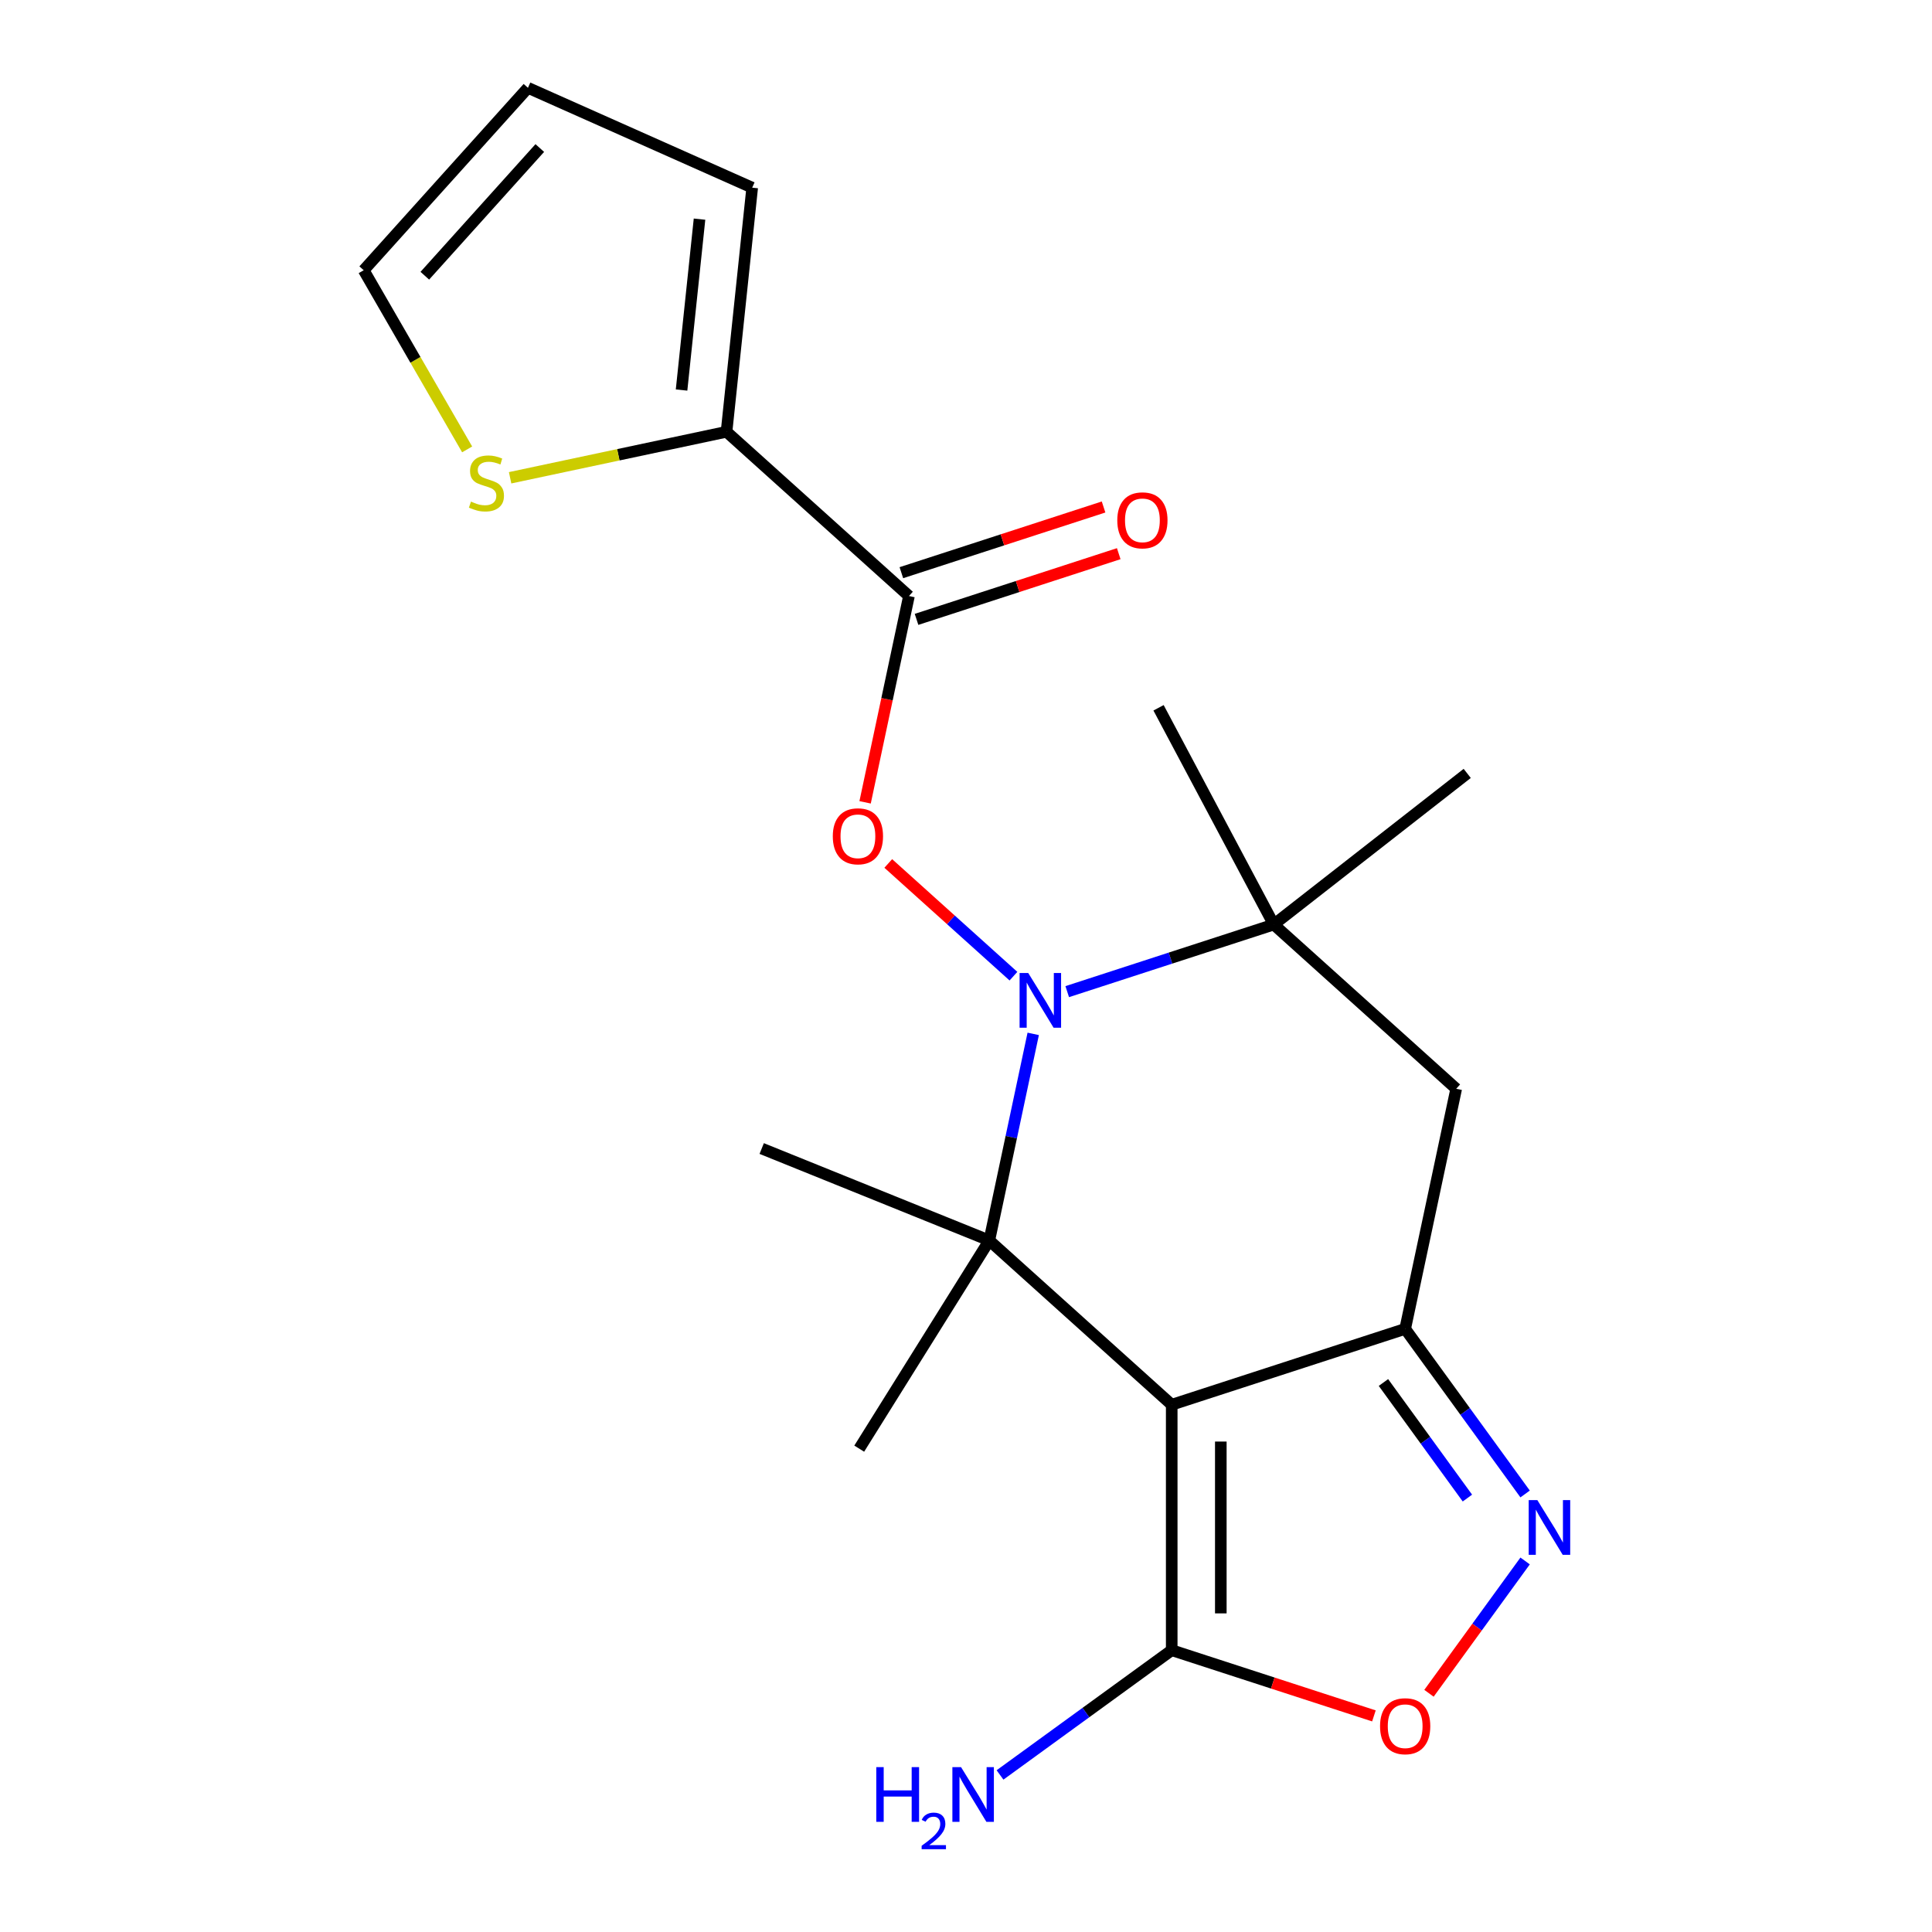<?xml version='1.0' encoding='iso-8859-1'?>
<svg version='1.1' baseProfile='full'
              xmlns='http://www.w3.org/2000/svg'
                      xmlns:rdkit='http://www.rdkit.org/xml'
                      xmlns:xlink='http://www.w3.org/1999/xlink'
                  xml:space='preserve'
width='1000px' height='1000px' viewBox='0 0 1000 1000'>
<!-- END OF HEADER -->
<rect style='opacity:1.0;fill:#FFFFFF;stroke:none' width='1000' height='1000' x='0' y='0'> </rect>
<path class='bond-1' d='M 606.479,727.087 L 512.06,642.072' style='fill:none;fill-rule:evenodd;stroke:#000000;stroke-width:6px;stroke-linecap:butt;stroke-linejoin:miter;stroke-opacity:1' />
<path class='bond-2' d='M 606.479,727.087 L 727.313,687.826' style='fill:none;fill-rule:evenodd;stroke:#000000;stroke-width:6px;stroke-linecap:butt;stroke-linejoin:miter;stroke-opacity:1' />
<path class='bond-4' d='M 606.479,727.087 L 606.479,854.14' style='fill:none;fill-rule:evenodd;stroke:#000000;stroke-width:6px;stroke-linecap:butt;stroke-linejoin:miter;stroke-opacity:1' />
<path class='bond-4' d='M 631.889,746.145 L 631.889,835.082' style='fill:none;fill-rule:evenodd;stroke:#000000;stroke-width:6px;stroke-linecap:butt;stroke-linejoin:miter;stroke-opacity:1' />
<path class='bond-0' d='M 534.791,535.132 L 523.425,588.602' style='fill:none;fill-rule:evenodd;stroke:#0000FF;stroke-width:6px;stroke-linecap:butt;stroke-linejoin:miter;stroke-opacity:1' />
<path class='bond-0' d='M 523.425,588.602 L 512.06,642.072' style='fill:none;fill-rule:evenodd;stroke:#000000;stroke-width:6px;stroke-linecap:butt;stroke-linejoin:miter;stroke-opacity:1' />
<path class='bond-5' d='M 524.559,505.265 L 492.162,476.095' style='fill:none;fill-rule:evenodd;stroke:#0000FF;stroke-width:6px;stroke-linecap:butt;stroke-linejoin:miter;stroke-opacity:1' />
<path class='bond-5' d='M 492.162,476.095 L 459.765,446.924' style='fill:none;fill-rule:evenodd;stroke:#FF0000;stroke-width:6px;stroke-linecap:butt;stroke-linejoin:miter;stroke-opacity:1' />
<path class='bond-22' d='M 552.392,513.274 L 605.851,495.904' style='fill:none;fill-rule:evenodd;stroke:#0000FF;stroke-width:6px;stroke-linecap:butt;stroke-linejoin:miter;stroke-opacity:1' />
<path class='bond-22' d='M 605.851,495.904 L 659.31,478.534' style='fill:none;fill-rule:evenodd;stroke:#000000;stroke-width:6px;stroke-linecap:butt;stroke-linejoin:miter;stroke-opacity:1' />
<path class='bond-17' d='M 512.06,642.072 L 444.732,749.819' style='fill:none;fill-rule:evenodd;stroke:#000000;stroke-width:6px;stroke-linecap:butt;stroke-linejoin:miter;stroke-opacity:1' />
<path class='bond-18' d='M 512.06,642.072 L 394.258,594.477' style='fill:none;fill-rule:evenodd;stroke:#000000;stroke-width:6px;stroke-linecap:butt;stroke-linejoin:miter;stroke-opacity:1' />
<path class='bond-3' d='M 727.313,687.826 L 758.355,730.551' style='fill:none;fill-rule:evenodd;stroke:#000000;stroke-width:6px;stroke-linecap:butt;stroke-linejoin:miter;stroke-opacity:1' />
<path class='bond-3' d='M 758.355,730.551 L 789.398,773.277' style='fill:none;fill-rule:evenodd;stroke:#0000FF;stroke-width:6px;stroke-linecap:butt;stroke-linejoin:miter;stroke-opacity:1' />
<path class='bond-3' d='M 716.068,715.579 L 737.798,745.487' style='fill:none;fill-rule:evenodd;stroke:#000000;stroke-width:6px;stroke-linecap:butt;stroke-linejoin:miter;stroke-opacity:1' />
<path class='bond-3' d='M 737.798,745.487 L 759.527,775.396' style='fill:none;fill-rule:evenodd;stroke:#0000FF;stroke-width:6px;stroke-linecap:butt;stroke-linejoin:miter;stroke-opacity:1' />
<path class='bond-9' d='M 727.313,687.826 L 753.729,563.549' style='fill:none;fill-rule:evenodd;stroke:#000000;stroke-width:6px;stroke-linecap:butt;stroke-linejoin:miter;stroke-opacity:1' />
<path class='bond-21' d='M 789.398,807.95 L 764.517,842.196' style='fill:none;fill-rule:evenodd;stroke:#0000FF;stroke-width:6px;stroke-linecap:butt;stroke-linejoin:miter;stroke-opacity:1' />
<path class='bond-21' d='M 764.517,842.196 L 739.636,876.441' style='fill:none;fill-rule:evenodd;stroke:#FF0000;stroke-width:6px;stroke-linecap:butt;stroke-linejoin:miter;stroke-opacity:1' />
<path class='bond-8' d='M 606.479,854.14 L 658.808,871.143' style='fill:none;fill-rule:evenodd;stroke:#000000;stroke-width:6px;stroke-linecap:butt;stroke-linejoin:miter;stroke-opacity:1' />
<path class='bond-8' d='M 658.808,871.143 L 711.137,888.146' style='fill:none;fill-rule:evenodd;stroke:#FF0000;stroke-width:6px;stroke-linecap:butt;stroke-linejoin:miter;stroke-opacity:1' />
<path class='bond-16' d='M 606.479,854.14 L 562.043,886.425' style='fill:none;fill-rule:evenodd;stroke:#000000;stroke-width:6px;stroke-linecap:butt;stroke-linejoin:miter;stroke-opacity:1' />
<path class='bond-16' d='M 562.043,886.425 L 517.607,918.709' style='fill:none;fill-rule:evenodd;stroke:#0000FF;stroke-width:6px;stroke-linecap:butt;stroke-linejoin:miter;stroke-opacity:1' />
<path class='bond-7' d='M 447.776,415.284 L 459.124,361.894' style='fill:none;fill-rule:evenodd;stroke:#FF0000;stroke-width:6px;stroke-linecap:butt;stroke-linejoin:miter;stroke-opacity:1' />
<path class='bond-7' d='M 459.124,361.894 L 470.473,308.504' style='fill:none;fill-rule:evenodd;stroke:#000000;stroke-width:6px;stroke-linecap:butt;stroke-linejoin:miter;stroke-opacity:1' />
<path class='bond-6' d='M 659.31,478.534 L 753.729,563.549' style='fill:none;fill-rule:evenodd;stroke:#000000;stroke-width:6px;stroke-linecap:butt;stroke-linejoin:miter;stroke-opacity:1' />
<path class='bond-19' d='M 659.31,478.534 L 599.663,366.353' style='fill:none;fill-rule:evenodd;stroke:#000000;stroke-width:6px;stroke-linecap:butt;stroke-linejoin:miter;stroke-opacity:1' />
<path class='bond-20' d='M 659.31,478.534 L 759.429,400.312' style='fill:none;fill-rule:evenodd;stroke:#000000;stroke-width:6px;stroke-linecap:butt;stroke-linejoin:miter;stroke-opacity:1' />
<path class='bond-10' d='M 470.473,308.504 L 376.054,223.489' style='fill:none;fill-rule:evenodd;stroke:#000000;stroke-width:6px;stroke-linecap:butt;stroke-linejoin:miter;stroke-opacity:1' />
<path class='bond-12' d='M 474.399,320.587 L 526.728,303.584' style='fill:none;fill-rule:evenodd;stroke:#000000;stroke-width:6px;stroke-linecap:butt;stroke-linejoin:miter;stroke-opacity:1' />
<path class='bond-12' d='M 526.728,303.584 L 579.057,286.582' style='fill:none;fill-rule:evenodd;stroke:#FF0000;stroke-width:6px;stroke-linecap:butt;stroke-linejoin:miter;stroke-opacity:1' />
<path class='bond-12' d='M 466.547,296.42 L 518.876,279.418' style='fill:none;fill-rule:evenodd;stroke:#000000;stroke-width:6px;stroke-linecap:butt;stroke-linejoin:miter;stroke-opacity:1' />
<path class='bond-12' d='M 518.876,279.418 L 571.205,262.415' style='fill:none;fill-rule:evenodd;stroke:#FF0000;stroke-width:6px;stroke-linecap:butt;stroke-linejoin:miter;stroke-opacity:1' />
<path class='bond-11' d='M 376.054,223.489 L 320.044,235.394' style='fill:none;fill-rule:evenodd;stroke:#000000;stroke-width:6px;stroke-linecap:butt;stroke-linejoin:miter;stroke-opacity:1' />
<path class='bond-11' d='M 320.044,235.394 L 264.034,247.299' style='fill:none;fill-rule:evenodd;stroke:#CCCC00;stroke-width:6px;stroke-linecap:butt;stroke-linejoin:miter;stroke-opacity:1' />
<path class='bond-13' d='M 376.054,223.489 L 389.335,97.132' style='fill:none;fill-rule:evenodd;stroke:#000000;stroke-width:6px;stroke-linecap:butt;stroke-linejoin:miter;stroke-opacity:1' />
<path class='bond-13' d='M 352.775,201.879 L 362.071,113.429' style='fill:none;fill-rule:evenodd;stroke:#000000;stroke-width:6px;stroke-linecap:butt;stroke-linejoin:miter;stroke-opacity:1' />
<path class='bond-14' d='M 241.791,232.608 L 215.021,186.241' style='fill:none;fill-rule:evenodd;stroke:#CCCC00;stroke-width:6px;stroke-linecap:butt;stroke-linejoin:miter;stroke-opacity:1' />
<path class='bond-14' d='M 215.021,186.241 L 188.251,139.873' style='fill:none;fill-rule:evenodd;stroke:#000000;stroke-width:6px;stroke-linecap:butt;stroke-linejoin:miter;stroke-opacity:1' />
<path class='bond-15' d='M 389.335,97.132 L 273.266,45.455' style='fill:none;fill-rule:evenodd;stroke:#000000;stroke-width:6px;stroke-linecap:butt;stroke-linejoin:miter;stroke-opacity:1' />
<path class='bond-23' d='M 188.251,139.873 L 273.266,45.455' style='fill:none;fill-rule:evenodd;stroke:#000000;stroke-width:6px;stroke-linecap:butt;stroke-linejoin:miter;stroke-opacity:1' />
<path class='bond-23' d='M 219.887,142.714 L 279.397,76.62' style='fill:none;fill-rule:evenodd;stroke:#000000;stroke-width:6px;stroke-linecap:butt;stroke-linejoin:miter;stroke-opacity:1' />
<path  class='atom-1' d='M 532.216 503.635
L 541.496 518.635
Q 542.416 520.115, 543.896 522.795
Q 545.376 525.475, 545.456 525.635
L 545.456 503.635
L 549.216 503.635
L 549.216 531.955
L 545.336 531.955
L 535.376 515.555
Q 534.216 513.635, 532.976 511.435
Q 531.776 509.235, 531.416 508.555
L 531.416 531.955
L 527.736 531.955
L 527.736 503.635
L 532.216 503.635
' fill='#0000FF'/>
<path  class='atom-4' d='M 795.733 776.454
L 805.013 791.454
Q 805.933 792.934, 807.413 795.614
Q 808.893 798.294, 808.973 798.454
L 808.973 776.454
L 812.733 776.454
L 812.733 804.774
L 808.853 804.774
L 798.893 788.374
Q 797.733 786.454, 796.493 784.254
Q 795.293 782.054, 794.933 781.374
L 794.933 804.774
L 791.253 804.774
L 791.253 776.454
L 795.733 776.454
' fill='#0000FF'/>
<path  class='atom-6' d='M 431.057 432.86
Q 431.057 426.06, 434.417 422.26
Q 437.777 418.46, 444.057 418.46
Q 450.337 418.46, 453.697 422.26
Q 457.057 426.06, 457.057 432.86
Q 457.057 439.74, 453.657 443.66
Q 450.257 447.54, 444.057 447.54
Q 437.817 447.54, 434.417 443.66
Q 431.057 439.78, 431.057 432.86
M 444.057 444.34
Q 448.377 444.34, 450.697 441.46
Q 453.057 438.54, 453.057 432.86
Q 453.057 427.3, 450.697 424.5
Q 448.377 421.66, 444.057 421.66
Q 439.737 421.66, 437.377 424.46
Q 435.057 427.26, 435.057 432.86
Q 435.057 438.58, 437.377 441.46
Q 439.737 444.34, 444.057 444.34
' fill='#FF0000'/>
<path  class='atom-9' d='M 714.313 893.482
Q 714.313 886.682, 717.673 882.882
Q 721.033 879.082, 727.313 879.082
Q 733.593 879.082, 736.953 882.882
Q 740.313 886.682, 740.313 893.482
Q 740.313 900.362, 736.913 904.282
Q 733.513 908.162, 727.313 908.162
Q 721.073 908.162, 717.673 904.282
Q 714.313 900.402, 714.313 893.482
M 727.313 904.962
Q 731.633 904.962, 733.953 902.082
Q 736.313 899.162, 736.313 893.482
Q 736.313 887.922, 733.953 885.122
Q 731.633 882.282, 727.313 882.282
Q 722.993 882.282, 720.633 885.082
Q 718.313 887.882, 718.313 893.482
Q 718.313 899.202, 720.633 902.082
Q 722.993 904.962, 727.313 904.962
' fill='#FF0000'/>
<path  class='atom-12' d='M 243.777 259.624
Q 244.097 259.744, 245.417 260.304
Q 246.737 260.864, 248.177 261.224
Q 249.657 261.544, 251.097 261.544
Q 253.777 261.544, 255.337 260.264
Q 256.897 258.944, 256.897 256.664
Q 256.897 255.104, 256.097 254.144
Q 255.337 253.184, 254.137 252.664
Q 252.937 252.144, 250.937 251.544
Q 248.417 250.784, 246.897 250.064
Q 245.417 249.344, 244.337 247.824
Q 243.297 246.304, 243.297 243.744
Q 243.297 240.184, 245.697 237.984
Q 248.137 235.784, 252.937 235.784
Q 256.217 235.784, 259.937 237.344
L 259.017 240.424
Q 255.617 239.024, 253.057 239.024
Q 250.297 239.024, 248.777 240.184
Q 247.257 241.304, 247.297 243.264
Q 247.297 244.784, 248.057 245.704
Q 248.857 246.624, 249.977 247.144
Q 251.137 247.664, 253.057 248.264
Q 255.617 249.064, 257.137 249.864
Q 258.657 250.664, 259.737 252.304
Q 260.857 253.904, 260.857 256.664
Q 260.857 260.584, 258.217 262.704
Q 255.617 264.784, 251.257 264.784
Q 248.737 264.784, 246.817 264.224
Q 244.937 263.704, 242.697 262.784
L 243.777 259.624
' fill='#CCCC00'/>
<path  class='atom-13' d='M 578.307 269.322
Q 578.307 262.522, 581.667 258.722
Q 585.027 254.922, 591.307 254.922
Q 597.587 254.922, 600.947 258.722
Q 604.307 262.522, 604.307 269.322
Q 604.307 276.202, 600.907 280.122
Q 597.507 284.002, 591.307 284.002
Q 585.067 284.002, 581.667 280.122
Q 578.307 276.242, 578.307 269.322
M 591.307 280.802
Q 595.627 280.802, 597.947 277.922
Q 600.307 275.002, 600.307 269.322
Q 600.307 263.762, 597.947 260.962
Q 595.627 258.122, 591.307 258.122
Q 586.987 258.122, 584.627 260.922
Q 582.307 263.722, 582.307 269.322
Q 582.307 275.042, 584.627 277.922
Q 586.987 280.802, 591.307 280.802
' fill='#FF0000'/>
<path  class='atom-17' d='M 453.558 914.66
L 457.398 914.66
L 457.398 926.7
L 471.878 926.7
L 471.878 914.66
L 475.718 914.66
L 475.718 942.98
L 471.878 942.98
L 471.878 929.9
L 457.398 929.9
L 457.398 942.98
L 453.558 942.98
L 453.558 914.66
' fill='#0000FF'/>
<path  class='atom-17' d='M 477.091 941.986
Q 477.777 940.218, 479.414 939.241
Q 481.051 938.238, 483.321 938.238
Q 486.146 938.238, 487.73 939.769
Q 489.314 941.3, 489.314 944.019
Q 489.314 946.791, 487.255 949.378
Q 485.222 951.966, 480.998 955.028
L 489.631 955.028
L 489.631 957.14
L 477.038 957.14
L 477.038 955.371
Q 480.523 952.89, 482.582 951.042
Q 484.667 949.194, 485.671 947.53
Q 486.674 945.867, 486.674 944.151
Q 486.674 942.356, 485.776 941.353
Q 484.879 940.35, 483.321 940.35
Q 481.816 940.35, 480.813 940.957
Q 479.81 941.564, 479.097 942.91
L 477.091 941.986
' fill='#0000FF'/>
<path  class='atom-17' d='M 497.431 914.66
L 506.711 929.66
Q 507.631 931.14, 509.111 933.82
Q 510.591 936.5, 510.671 936.66
L 510.671 914.66
L 514.431 914.66
L 514.431 942.98
L 510.551 942.98
L 500.591 926.58
Q 499.431 924.66, 498.191 922.46
Q 496.991 920.26, 496.631 919.58
L 496.631 942.98
L 492.951 942.98
L 492.951 914.66
L 497.431 914.66
' fill='#0000FF'/>
</svg>
